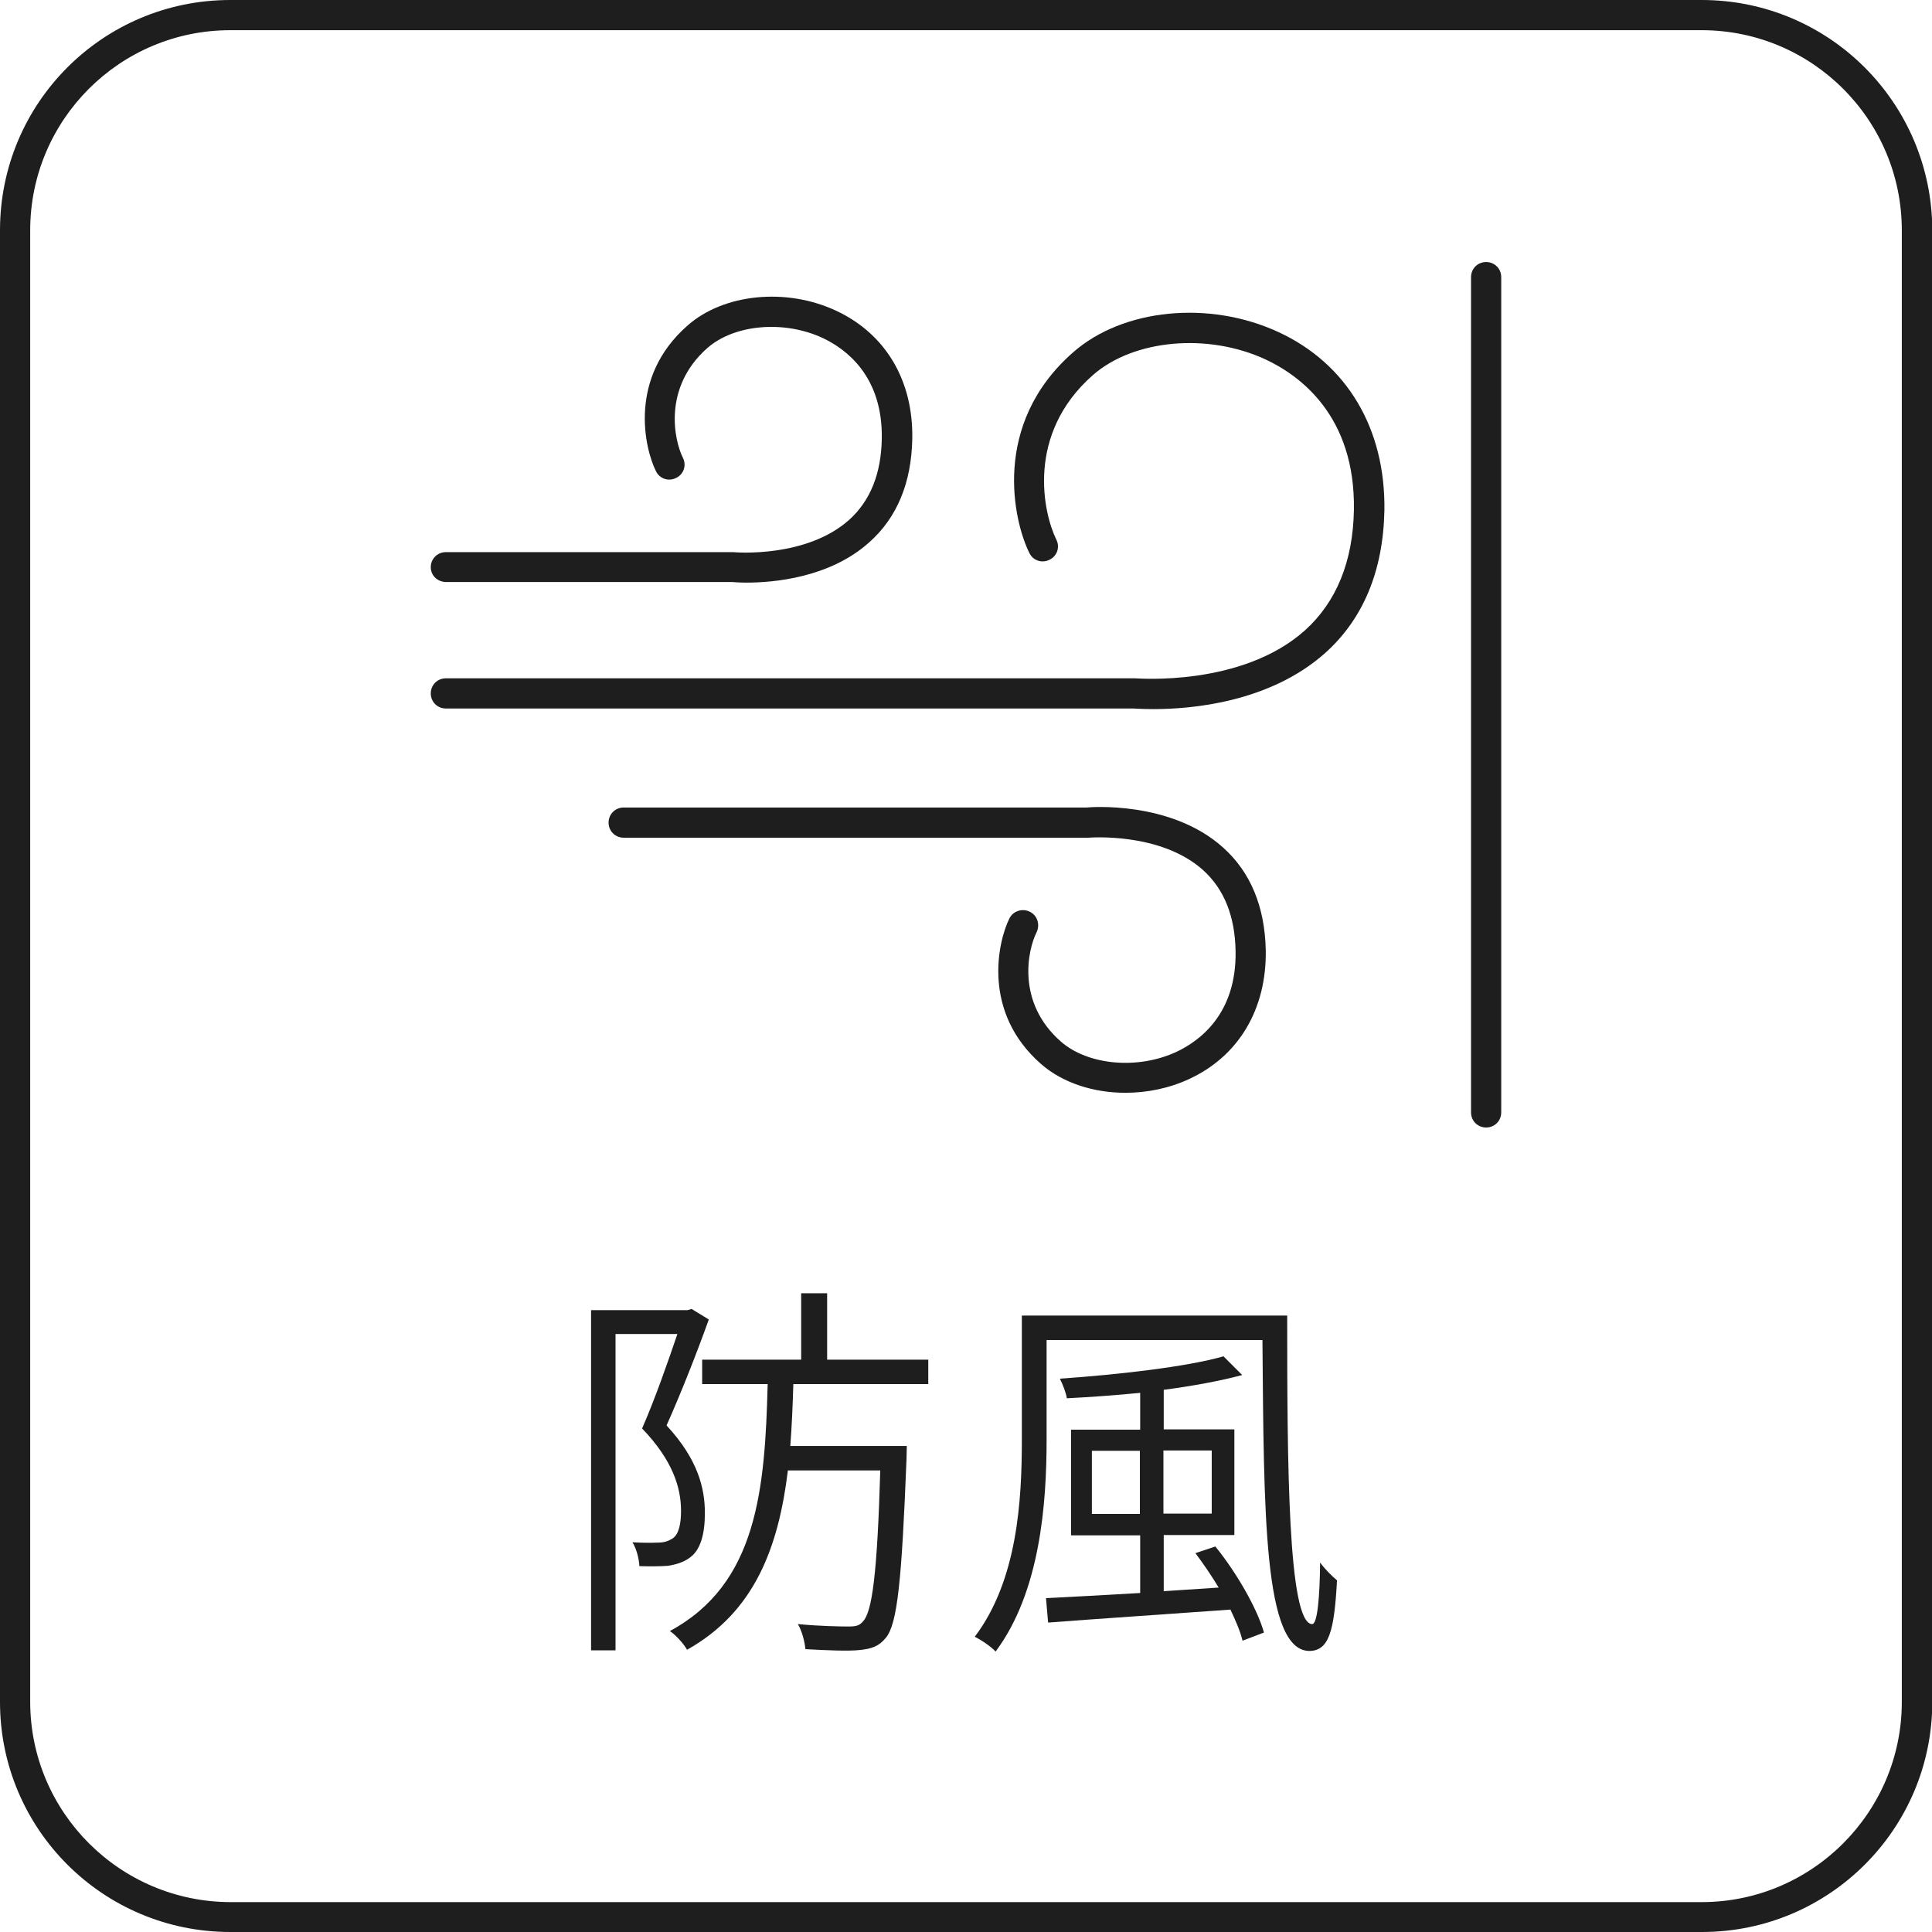 <?xml version="1.0" encoding="utf-8"?>
<!-- Generator: Adobe Illustrator 25.2.3, SVG Export Plug-In . SVG Version: 6.00 Build 0)  -->
<svg version="1.1" xmlns="http://www.w3.org/2000/svg" xmlns:xlink="http://www.w3.org/1999/xlink" x="0px" y="0px"
	 viewBox="0 0 64 64" style="enable-background:new 0 0 64 64;" xml:space="preserve">
<style type="text/css">
	.st0{fill:#FFFFFF;}
	.st1{fill:#E68454;}
	.st2{fill:#1E1E1E;}
	.st3{fill:#231815;}
	.st4{fill:#464646;}
	.st5{fill-rule:evenodd;clip-rule:evenodd;fill:#FFFFFF;}
	.st6{fill:#721832;}
	.st7{fill:none;stroke:#9C5D6F;stroke-width:1.319;stroke-miterlimit:10;}
	.st8{fill:none;}
	.st9{fill:none;stroke:#9C5D6F;stroke-linecap:round;stroke-linejoin:round;stroke-miterlimit:10;}
	.st10{fill:none;stroke:#EDA987;stroke-miterlimit:10;}
	.st11{fill:none;stroke:#EDA987;stroke-linecap:round;stroke-linejoin:round;stroke-miterlimit:10;}
	.st12{fill:#E8E8E8;}
	.st13{fill:#A2A2A2;}
	.st14{fill:none;stroke:#FFFFFF;stroke-linecap:round;stroke-linejoin:round;stroke-miterlimit:10;}
	.st15{fill:none;stroke:#C3C6C8;stroke-miterlimit:10;}
	.st16{clip-path:url(#SVGID_42_);}
	.st17{clip-path:url(#SVGID_44_);}
	.st18{clip-path:url(#SVGID_46_);}
	.st19{clip-path:url(#SVGID_48_);}
	.st20{clip-path:url(#SVGID_50_);}
	.st21{clip-path:url(#SVGID_52_);}
	.st22{fill:none;stroke:#1E1E1E;stroke-linecap:round;stroke-linejoin:round;stroke-miterlimit:10;}
	.st23{fill:none;stroke:#878E92;stroke-miterlimit:10;}
	.st24{fill:none;stroke:#E7E8E9;stroke-miterlimit:10;}
	.st25{fill:#EB9D76;}
	.st26{fill:none;stroke:#FFFFFF;stroke-width:2;stroke-miterlimit:10;}
	.st27{fill:#E7E8E9;}
	.st28{clip-path:url(#SVGID_64_);}
	.st29{fill:none;stroke:#FFFFFF;stroke-width:2;stroke-miterlimit:10;stroke-dasharray:8.229,8.229;}
	.st30{fill:none;stroke:#FFFFFF;stroke-miterlimit:10;}
	.st31{fill:none;stroke:#1E1E1E;stroke-miterlimit:10;}
	.st32{clip-path:url(#SVGID_66_);}
	.st33{fill:none;stroke:#1E1E1E;stroke-width:2;stroke-miterlimit:10;}
	.st34{fill:#8E465B;}
	.st35{clip-path:url(#SVGID_84_);}
	.st36{clip-path:url(#SVGID_86_);}
	.st37{clip-path:url(#SVGID_88_);}
	.st38{clip-path:url(#SVGID_90_);}
	.st39{fill:#FCF0EA;}
	.st40{opacity:0.12;}
	.st41{clip-path:url(#SVGID_126_);}
	.st42{fill:#EDEEEF;}
	.st43{opacity:0.15;}
	.st44{opacity:0.98;fill:#EDEEEF;}
	.st45{fill:#FDFDFD;}
	.st46{clip-path:url(#SVGID_136_);fill:#EDEEEF;}
	.st47{display:none;}
</style>
<g id="MV">
</g>
<g id="NAVI">
</g>
<g id="TOP">
</g>
<g id="column">
</g>
<g id="tuijyu">
</g>
<g id="content">
</g>
<g id="mouseover">
</g>
<g id="footer">
	<g>
		<path class="st2" d="M23.35,50.12c0-0.82-0.23-1.78-1.27-2.9c0.48-1.07,1.01-2.42,1.4-3.51l-0.57-0.35l-0.13,0.04h-3.2v11.27h0.81
			V44.19h2.05c-0.31,0.91-0.74,2.15-1.17,3.13c1.03,1.07,1.29,1.98,1.29,2.73c0,0.39-0.06,0.78-0.29,0.92
			c-0.13,0.08-0.27,0.13-0.46,0.13c-0.23,0.01-0.52,0.01-0.86-0.01c0.14,0.22,0.22,0.56,0.23,0.79c0.3,0.01,0.66,0.01,0.94-0.01
			c0.27-0.04,0.52-0.12,0.7-0.25C23.21,51.37,23.35,50.81,23.35,50.12z"/>
		<path class="st2" d="M27.4,42.84h-0.86v2.2h-3.28v0.81h2.17c-0.09,3.48-0.34,6.62-3.24,8.18c0.21,0.14,0.47,0.44,0.57,0.62
			c2.25-1.26,3.03-3.41,3.34-5.94h3.06c-0.1,3.43-0.27,4.68-0.57,5c-0.12,0.14-0.23,0.17-0.48,0.17c-0.26,0-0.94-0.01-1.68-0.08
			c0.14,0.23,0.23,0.6,0.25,0.83c0.7,0.04,1.42,0.07,1.79,0.03c0.4-0.04,0.64-0.12,0.87-0.4c0.39-0.46,0.53-1.9,0.69-5.94
			c0-0.12,0.01-0.42,0.01-0.42h-3.86c0.05-0.66,0.08-1.35,0.1-2.05h4.47v-0.81H27.4V42.84z"/>
		<path class="st2" d="M39.6,51.45c0.26,0.35,0.53,0.74,0.77,1.14l-1.82,0.12v-1.86h2.34v-3.5h-2.34v-1.31
			c0.98-0.13,1.89-0.3,2.6-0.49l-0.62-0.62c-1.22,0.35-3.52,0.61-5.42,0.74c0.09,0.18,0.21,0.48,0.23,0.65
			c0.78-0.04,1.61-0.1,2.43-0.18v1.22h-2.29v3.5h2.29v1.91c-1.2,0.07-2.29,0.13-3.12,0.17l0.07,0.81c1.55-0.12,3.82-0.27,6.04-0.43
			c0.18,0.38,0.33,0.73,0.4,1.03l0.71-0.27c-0.22-0.79-0.91-1.99-1.61-2.85L39.6,51.45z M38.54,48.05h1.6v2.09h-1.6V48.05z
			 M37.76,50.15h-1.59v-2.09h1.59V50.15z"/>
		<path class="st2" d="M43.73,51.76c-0.01,1.14-0.09,2.04-0.26,2.04c-0.81,0-0.83-5.42-0.83-10.22h-8.79v4.11
			c0,2-0.14,4.65-1.56,6.53c0.21,0.1,0.56,0.34,0.69,0.49c1.48-1.98,1.69-4.91,1.69-7.02v-3.3h7.15c0.05,5.69,0.03,10.3,1.56,10.3
			c0.64-0.01,0.82-0.65,0.91-2.34C44.12,52.21,43.89,51.98,43.73,51.76z"/>
		<path class="st2" d="M42.35,11c-2.29-1.06-5.15-0.78-6.8,0.67c-2.73,2.39-1.97,5.61-1.45,6.65c0.12,0.25,0.42,0.35,0.67,0.22
			c0.25-0.12,0.35-0.42,0.22-0.67c-0.42-0.85-1.03-3.48,1.22-5.45c1.35-1.18,3.81-1.4,5.72-0.51c1.11,0.52,2.97,1.85,2.92,4.98
			c-0.03,1.71-0.58,3.05-1.62,3.99c-2.1,1.88-5.56,1.59-5.64,1.59H14.77c-0.28,0-0.5,0.22-0.5,0.5s0.22,0.5,0.5,0.5l22.77,0
			c0.04,0,0.29,0.02,0.68,0.02c1.22,0,3.83-0.21,5.68-1.86c1.26-1.13,1.92-2.72,1.96-4.72C45.9,14.2,44.62,12.05,42.35,11z"/>
		<path class="st2" d="M14.78,19.28l9.47,0c0.03,0,0.2,0.02,0.48,0.02c0.87,0,2.75-0.15,4.07-1.34c0.92-0.82,1.39-1.97,1.42-3.41
			c0.04-1.95-0.89-3.5-2.53-4.26c-1.65-0.77-3.72-0.56-4.91,0.49c-1.98,1.73-1.43,4.07-1.05,4.83c0.12,0.25,0.42,0.35,0.67,0.22
			c0.25-0.12,0.35-0.42,0.22-0.67c-0.28-0.56-0.68-2.31,0.81-3.63c0.9-0.79,2.55-0.93,3.83-0.33c0.74,0.35,1.99,1.24,1.95,3.34
			c-0.02,1.15-0.38,2.05-1.08,2.68c-1.42,1.27-3.77,1.08-3.84,1.07h-9.52c-0.28,0-0.5,0.22-0.5,0.5S14.5,19.28,14.78,19.28z"/>
		<path class="st2" d="M34.11,30.2c-0.25-0.12-0.55-0.02-0.67,0.22c-0.38,0.76-0.93,3.1,1.05,4.83c0.71,0.62,1.73,0.95,2.79,0.95
			c0.72,0,1.46-0.15,2.12-0.46c1.64-0.76,2.56-2.32,2.53-4.26c-0.03-1.44-0.5-2.59-1.42-3.41c-1.74-1.56-4.44-1.33-4.51-1.32H20.66
			c-0.28,0-0.5,0.22-0.5,0.5s0.22,0.5,0.5,0.5l15.39,0c0.02,0,2.38-0.2,3.8,1.07c0.7,0.63,1.06,1.53,1.08,2.68
			c0.04,2.1-1.21,2.99-1.95,3.34c-1.28,0.6-2.93,0.45-3.83-0.33c-1.5-1.31-1.1-3.06-0.81-3.63C34.46,30.62,34.36,30.32,34.11,30.2z"
			/>
		<path class="st2" d="M49.23,8.68c-0.28,0-0.5,0.22-0.5,0.5v27.67c0,0.28,0.22,0.5,0.5,0.5s0.5-0.22,0.5-0.5V9.18
			C49.73,8.9,49.51,8.68,49.23,8.68z"/>
		<g>
			<path class="st2" d="M56.37,1C60.03,1,63,3.97,63,7.63v48.75c0,3.65-2.97,6.63-6.63,6.63H7.63C3.97,63,1,60.03,1,56.37V7.63
				C1,3.97,3.97,1,7.63,1H56.37 M56.37,0H7.63C3.41,0,0,3.41,0,7.63v48.75C0,60.59,3.41,64,7.63,64h48.75
				c4.21,0,7.63-3.41,7.63-7.63V7.63C64,3.41,60.59,0,56.37,0L56.37,0z"/>
		</g>
	</g>
</g>
<g id="guide" class="st47">
</g>
</svg>
